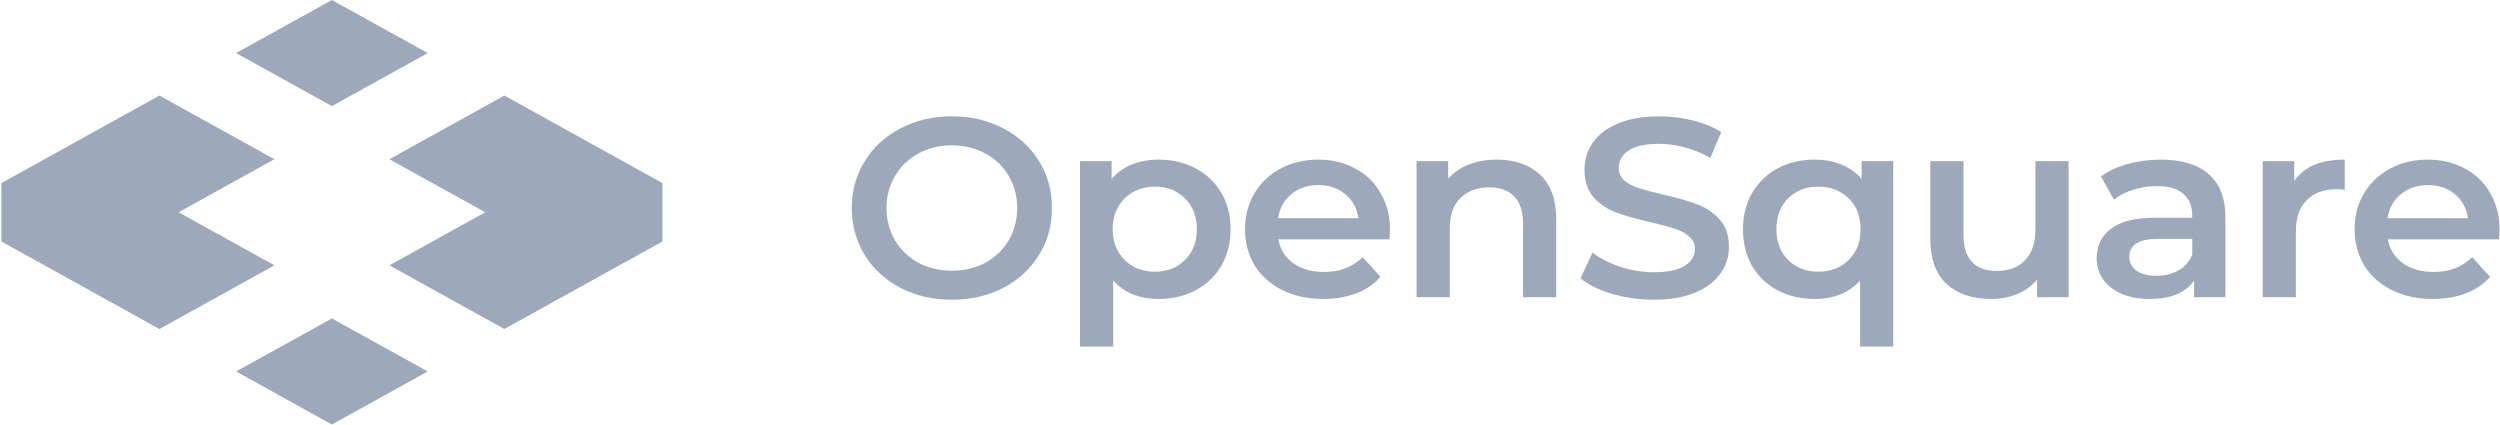 <svg width="106" height="18" viewBox="0 0 106 18" fill="none" xmlns="http://www.w3.org/2000/svg">
    <path d="M20.572 9L16.51 6.75L21.384 4.05L28.087 7.763V10.238L21.384 13.95L16.51 11.25L20.572 9Z" fill="#9DA9BB"/>
    <path d="M11.635 11.25L7.573 9L11.635 6.75L6.76 4.05L0.058 7.763V10.238L6.76 13.95L11.635 11.25Z" fill="#9DA9BB"/>
    <path d="M14.072 13.5L18.135 15.75L14.072 18L10.01 15.75L14.072 13.5Z" fill="#9DA9BB"/>
    <path d="M18.135 2.25L14.072 0L10.01 2.25L14.072 4.5L18.135 2.25Z" fill="#9DA9BB"/>
    <path d="M40.359 12.708C39.556 12.708 38.832 12.543 38.186 12.211C37.541 11.873 37.034 11.409 36.667 10.818C36.299 10.22 36.115 9.555 36.115 8.82C36.115 8.086 36.299 7.423 36.667 6.833C37.034 6.235 37.541 5.771 38.186 5.44C38.832 5.101 39.556 4.932 40.359 4.932C41.162 4.932 41.886 5.101 42.531 5.44C43.177 5.771 43.683 6.232 44.051 6.822C44.419 7.413 44.602 8.079 44.602 8.82C44.602 9.562 44.419 10.228 44.051 10.818C43.683 11.409 43.177 11.873 42.531 12.211C41.886 12.543 41.162 12.708 40.359 12.708ZM40.359 11.477C40.884 11.477 41.357 11.365 41.777 11.142C42.197 10.912 42.528 10.595 42.768 10.192C43.008 9.781 43.128 9.324 43.128 8.82C43.128 8.316 43.008 7.863 42.768 7.459C42.528 7.049 42.197 6.732 41.777 6.509C41.357 6.279 40.884 6.163 40.359 6.163C39.833 6.163 39.361 6.279 38.94 6.509C38.52 6.732 38.19 7.049 37.95 7.459C37.71 7.863 37.59 8.316 37.59 8.82C37.59 9.324 37.71 9.781 37.95 10.192C38.19 10.595 38.52 10.912 38.94 11.142C39.361 11.365 39.833 11.477 40.359 11.477Z" fill="#9DA9BB"/>
    <path d="M49.125 6.768C49.711 6.768 50.232 6.891 50.69 7.135C51.155 7.38 51.519 7.726 51.782 8.172C52.045 8.619 52.176 9.133 52.176 9.717C52.176 10.3 52.045 10.818 51.782 11.272C51.519 11.718 51.155 12.064 50.69 12.309C50.232 12.553 49.711 12.676 49.125 12.676C48.315 12.676 47.673 12.416 47.2 11.898V14.695H45.793V6.833H47.133V7.589C47.366 7.315 47.651 7.11 47.989 6.973C48.334 6.837 48.713 6.768 49.125 6.768ZM48.968 11.52C49.486 11.52 49.91 11.354 50.24 11.023C50.578 10.692 50.746 10.257 50.746 9.717C50.746 9.177 50.578 8.741 50.24 8.41C49.91 8.079 49.486 7.913 48.968 7.913C48.63 7.913 48.326 7.989 48.056 8.14C47.786 8.284 47.572 8.493 47.414 8.766C47.257 9.04 47.178 9.357 47.178 9.717C47.178 10.076 47.257 10.393 47.414 10.667C47.572 10.941 47.786 11.153 48.056 11.304C48.326 11.448 48.63 11.52 48.968 11.52Z" fill="#9DA9BB"/>
    <path d="M58.936 9.749C58.936 9.843 58.929 9.976 58.913 10.149H54.197C54.28 10.573 54.493 10.912 54.839 11.164C55.191 11.409 55.627 11.531 56.144 11.531C56.805 11.531 57.349 11.322 57.777 10.905L58.531 11.736C58.261 12.046 57.919 12.28 57.507 12.438C57.094 12.597 56.629 12.676 56.111 12.676C55.45 12.676 54.869 12.55 54.366 12.298C53.863 12.046 53.473 11.697 53.195 11.25C52.925 10.796 52.79 10.285 52.79 9.717C52.79 9.155 52.921 8.651 53.184 8.205C53.454 7.751 53.825 7.398 54.298 7.146C54.771 6.894 55.304 6.768 55.897 6.768C56.482 6.768 57.004 6.894 57.461 7.146C57.927 7.391 58.287 7.74 58.542 8.194C58.805 8.64 58.936 9.159 58.936 9.749ZM55.897 7.848C55.447 7.848 55.064 7.978 54.749 8.237C54.441 8.489 54.253 8.827 54.186 9.252H57.596C57.536 8.835 57.353 8.496 57.045 8.237C56.737 7.978 56.355 7.848 55.897 7.848Z" fill="#9DA9BB"/>
    <path d="M63.473 6.768C64.231 6.768 64.839 6.981 65.297 7.405C65.755 7.83 65.984 8.46 65.984 9.295V12.6H64.576V9.468C64.576 8.964 64.453 8.586 64.205 8.334C63.957 8.075 63.605 7.945 63.147 7.945C62.629 7.945 62.22 8.097 61.92 8.399C61.62 8.694 61.47 9.123 61.47 9.684V12.6H60.062V6.833H61.402V7.578C61.635 7.312 61.927 7.11 62.28 6.973C62.633 6.837 63.031 6.768 63.473 6.768Z" fill="#9DA9BB"/>
    <path d="M70.121 12.708C69.513 12.708 68.924 12.625 68.354 12.46C67.791 12.294 67.344 12.075 67.014 11.801L67.521 10.71C67.844 10.955 68.237 11.156 68.703 11.315C69.176 11.466 69.648 11.542 70.121 11.542C70.707 11.542 71.142 11.452 71.427 11.272C71.72 11.092 71.866 10.854 71.866 10.559C71.866 10.343 71.783 10.166 71.618 10.03C71.461 9.886 71.258 9.774 71.01 9.695C70.763 9.616 70.425 9.526 69.997 9.425C69.397 9.288 68.909 9.151 68.534 9.015C68.166 8.878 67.847 8.665 67.577 8.377C67.314 8.082 67.183 7.686 67.183 7.189C67.183 6.772 67.299 6.394 67.532 6.055C67.772 5.71 68.129 5.436 68.602 5.235C69.082 5.033 69.667 4.932 70.358 4.932C70.838 4.932 71.311 4.99 71.776 5.105C72.241 5.22 72.643 5.386 72.98 5.602L72.519 6.693C72.174 6.498 71.813 6.351 71.438 6.25C71.063 6.149 70.699 6.099 70.346 6.099C69.768 6.099 69.337 6.192 69.052 6.379C68.774 6.567 68.635 6.815 68.635 7.125C68.635 7.341 68.714 7.517 68.872 7.654C69.037 7.791 69.243 7.899 69.491 7.978C69.738 8.057 70.076 8.147 70.504 8.248C71.089 8.377 71.57 8.514 71.945 8.658C72.32 8.795 72.639 9.007 72.901 9.295C73.172 9.583 73.307 9.972 73.307 10.462C73.307 10.879 73.187 11.257 72.947 11.596C72.714 11.934 72.357 12.204 71.877 12.406C71.397 12.607 70.811 12.708 70.121 12.708Z" fill="#9DA9BB"/>
    <path d="M80.273 6.833V14.695H78.867V11.898C78.394 12.416 77.752 12.676 76.942 12.676C76.356 12.676 75.831 12.553 75.366 12.309C74.908 12.064 74.548 11.718 74.285 11.272C74.03 10.825 73.902 10.307 73.902 9.717C73.902 9.133 74.034 8.619 74.296 8.172C74.559 7.726 74.919 7.38 75.377 7.135C75.835 6.891 76.356 6.768 76.942 6.768C77.354 6.768 77.73 6.837 78.067 6.973C78.412 7.11 78.701 7.315 78.934 7.589V6.833H80.273ZM77.099 11.52C77.617 11.52 78.045 11.354 78.382 11.023C78.72 10.692 78.889 10.257 78.889 9.717C78.889 9.177 78.72 8.741 78.382 8.41C78.045 8.079 77.617 7.913 77.099 7.913C76.581 7.913 76.154 8.079 75.816 8.41C75.486 8.741 75.321 9.177 75.321 9.717C75.321 10.257 75.486 10.692 75.816 11.023C76.154 11.354 76.581 11.52 77.099 11.52Z" fill="#9DA9BB"/>
    <path d="M87.709 6.833V12.6H86.37V11.866C86.144 12.125 85.863 12.326 85.525 12.47C85.188 12.607 84.824 12.676 84.433 12.676C83.63 12.676 82.996 12.463 82.531 12.039C82.073 11.607 81.844 10.969 81.844 10.127V6.833H83.251V9.943C83.251 10.462 83.371 10.851 83.612 11.11C83.859 11.362 84.208 11.488 84.659 11.488C85.161 11.488 85.559 11.34 85.852 11.045C86.152 10.742 86.302 10.31 86.302 9.749V6.833H87.709Z" fill="#9DA9BB"/>
    <path d="M91.623 6.768C92.508 6.768 93.183 6.973 93.649 7.384C94.122 7.787 94.358 8.399 94.358 9.22V12.6H93.03V11.898C92.857 12.15 92.609 12.345 92.287 12.481C91.972 12.611 91.589 12.676 91.139 12.676C90.688 12.676 90.294 12.604 89.957 12.46C89.619 12.309 89.356 12.103 89.169 11.844C88.989 11.578 88.898 11.279 88.898 10.948C88.898 10.429 89.097 10.015 89.495 9.706C89.9 9.389 90.534 9.231 91.397 9.231H92.951V9.144C92.951 8.741 92.823 8.431 92.568 8.215C92.32 7.999 91.949 7.891 91.454 7.891C91.116 7.891 90.782 7.942 90.452 8.043C90.129 8.143 89.855 8.284 89.63 8.464L89.079 7.481C89.394 7.251 89.773 7.074 90.216 6.952C90.658 6.829 91.127 6.768 91.623 6.768ZM91.431 11.693C91.784 11.693 92.095 11.617 92.365 11.466C92.643 11.308 92.838 11.085 92.951 10.796V10.127H91.499C90.688 10.127 90.283 10.383 90.283 10.894C90.283 11.139 90.384 11.333 90.587 11.477C90.79 11.621 91.071 11.693 91.431 11.693Z" fill="#9DA9BB"/>
    <path d="M97.278 7.675C97.683 7.071 98.396 6.768 99.417 6.768V8.053C99.297 8.032 99.188 8.021 99.091 8.021C98.543 8.021 98.115 8.176 97.807 8.485C97.5 8.788 97.346 9.227 97.346 9.803V12.6H95.939V6.833H97.278V7.675Z" fill="#9DA9BB"/>
    <path d="M105.981 9.749C105.981 9.843 105.974 9.976 105.959 10.149H101.242C101.325 10.573 101.539 10.912 101.884 11.164C102.237 11.409 102.672 11.531 103.19 11.531C103.85 11.531 104.394 11.322 104.822 10.905L105.576 11.736C105.306 12.046 104.964 12.28 104.552 12.438C104.139 12.597 103.674 12.676 103.156 12.676C102.496 12.676 101.914 12.55 101.411 12.298C100.908 12.046 100.518 11.697 100.24 11.25C99.97 10.796 99.835 10.285 99.835 9.717C99.835 9.155 99.966 8.651 100.229 8.205C100.499 7.751 100.871 7.398 101.344 7.146C101.816 6.894 102.349 6.768 102.942 6.768C103.527 6.768 104.049 6.894 104.507 7.146C104.972 7.391 105.332 7.74 105.587 8.194C105.85 8.64 105.981 9.159 105.981 9.749ZM102.942 7.848C102.492 7.848 102.109 7.978 101.794 8.237C101.486 8.489 101.299 8.827 101.231 9.252H104.642C104.582 8.835 104.398 8.496 104.09 8.237C103.783 7.978 103.4 7.848 102.942 7.848Z" fill="#9DA9BB"/>
</svg>
